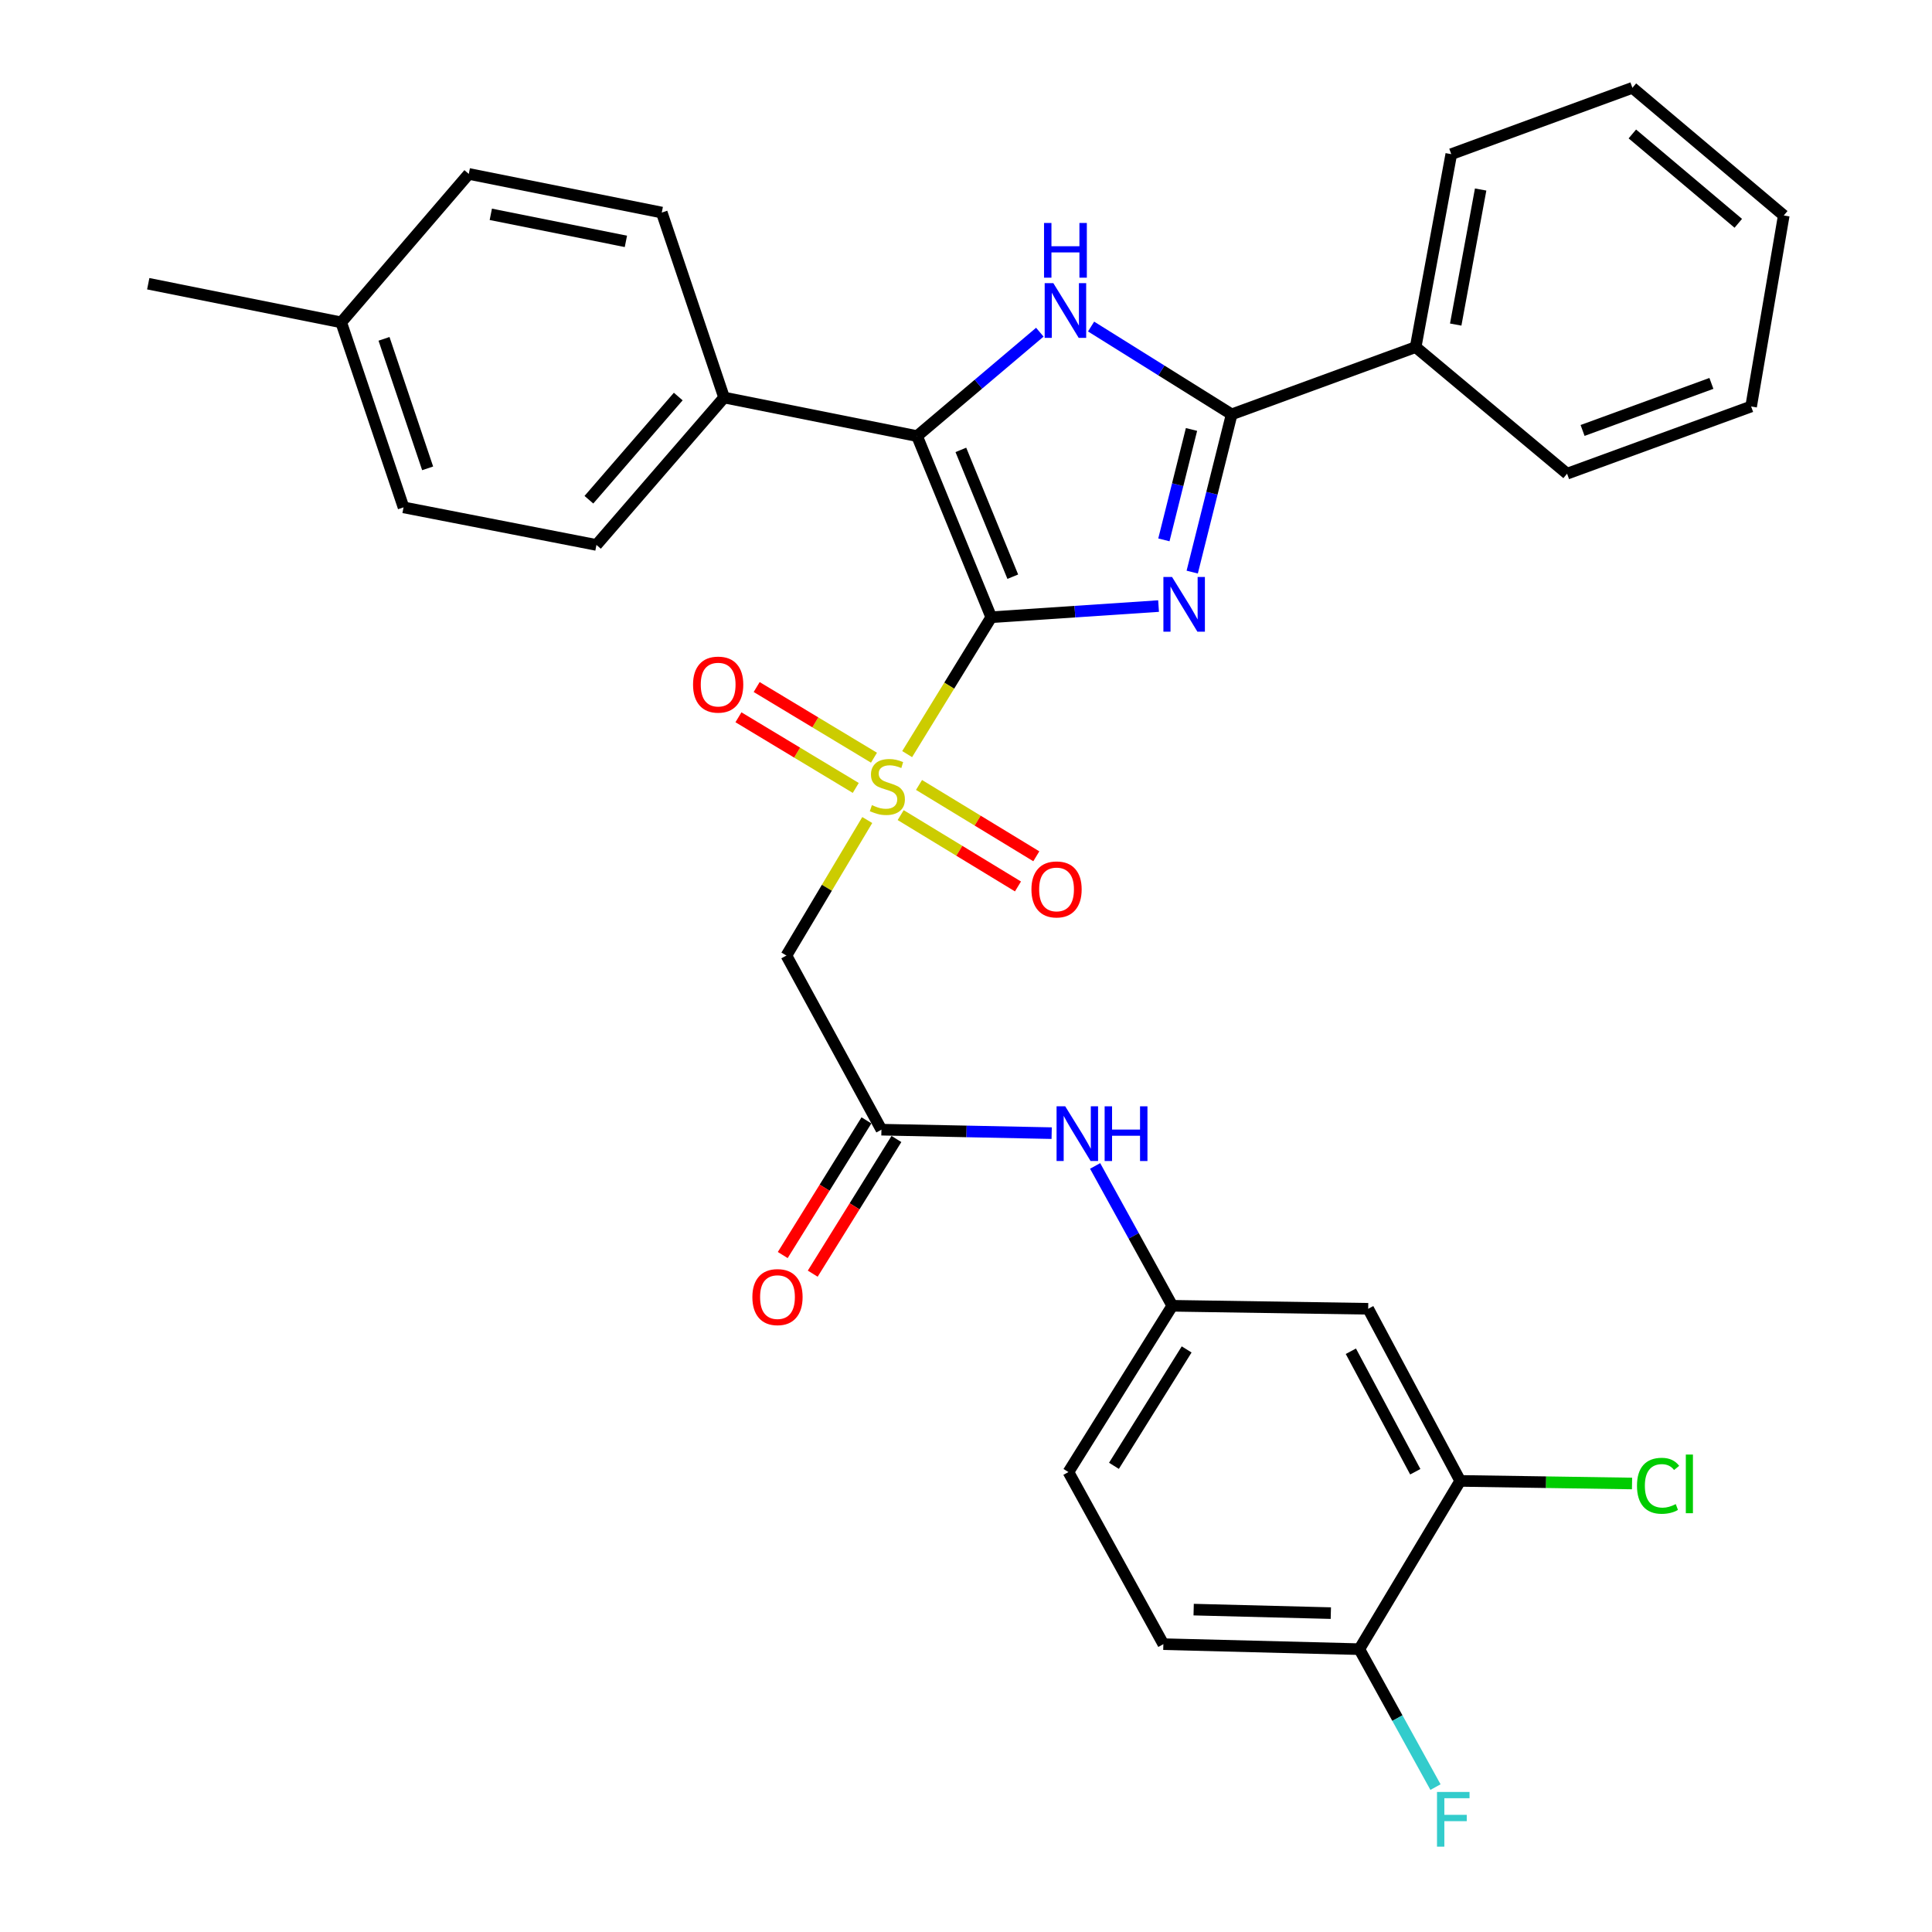 <?xml version='1.0' encoding='iso-8859-1'?>
<svg version='1.1' baseProfile='full'
              xmlns='http://www.w3.org/2000/svg'
                      xmlns:rdkit='http://www.rdkit.org/xml'
                      xmlns:xlink='http://www.w3.org/1999/xlink'
                  xml:space='preserve'
width='1000px' height='1000px' viewBox='0 0 1000 1000'>
<!-- END OF HEADER -->
<rect style='opacity:1.0;fill:#FFFFFF;stroke:none' width='1000' height='1000' x='0' y='0'> </rect>
<path class='bond-0' d='M 513.065,319.48 L 491.305,354.903' style='fill:none;fill-rule:evenodd;stroke:#000000;stroke-width:6px;stroke-linecap:butt;stroke-linejoin:miter;stroke-opacity:1' />
<path class='bond-0' d='M 491.305,354.903 L 469.545,390.326' style='fill:none;fill-rule:evenodd;stroke:#CCCC00;stroke-width:6px;stroke-linecap:butt;stroke-linejoin:miter;stroke-opacity:1' />
<path class='bond-1' d='M 513.065,319.48 L 556.368,316.587' style='fill:none;fill-rule:evenodd;stroke:#000000;stroke-width:6px;stroke-linecap:butt;stroke-linejoin:miter;stroke-opacity:1' />
<path class='bond-1' d='M 556.368,316.587 L 599.672,313.695' style='fill:none;fill-rule:evenodd;stroke:#0000FF;stroke-width:6px;stroke-linecap:butt;stroke-linejoin:miter;stroke-opacity:1' />
<path class='bond-2' d='M 513.065,319.48 L 474.672,225.722' style='fill:none;fill-rule:evenodd;stroke:#000000;stroke-width:6px;stroke-linecap:butt;stroke-linejoin:miter;stroke-opacity:1' />
<path class='bond-2' d='M 524.216,298.492 L 497.341,232.861' style='fill:none;fill-rule:evenodd;stroke:#000000;stroke-width:6px;stroke-linecap:butt;stroke-linejoin:miter;stroke-opacity:1' />
<path class='bond-5' d='M 448.894,424.444 L 427.969,459.517' style='fill:none;fill-rule:evenodd;stroke:#CCCC00;stroke-width:6px;stroke-linecap:butt;stroke-linejoin:miter;stroke-opacity:1' />
<path class='bond-5' d='M 427.969,459.517 L 407.044,494.59' style='fill:none;fill-rule:evenodd;stroke:#000000;stroke-width:6px;stroke-linecap:butt;stroke-linejoin:miter;stroke-opacity:1' />
<path class='bond-8' d='M 452.371,392.18 L 422.009,373.893' style='fill:none;fill-rule:evenodd;stroke:#CCCC00;stroke-width:6px;stroke-linecap:butt;stroke-linejoin:miter;stroke-opacity:1' />
<path class='bond-8' d='M 422.009,373.893 L 391.648,355.607' style='fill:none;fill-rule:evenodd;stroke:#FF0000;stroke-width:6px;stroke-linecap:butt;stroke-linejoin:miter;stroke-opacity:1' />
<path class='bond-8' d='M 442.944,407.833 L 412.582,389.546' style='fill:none;fill-rule:evenodd;stroke:#CCCC00;stroke-width:6px;stroke-linecap:butt;stroke-linejoin:miter;stroke-opacity:1' />
<path class='bond-8' d='M 412.582,389.546 L 382.22,371.259' style='fill:none;fill-rule:evenodd;stroke:#FF0000;stroke-width:6px;stroke-linecap:butt;stroke-linejoin:miter;stroke-opacity:1' />
<path class='bond-9' d='M 466.188,421.902 L 496.544,440.364' style='fill:none;fill-rule:evenodd;stroke:#CCCC00;stroke-width:6px;stroke-linecap:butt;stroke-linejoin:miter;stroke-opacity:1' />
<path class='bond-9' d='M 496.544,440.364 L 526.899,458.826' style='fill:none;fill-rule:evenodd;stroke:#FF0000;stroke-width:6px;stroke-linecap:butt;stroke-linejoin:miter;stroke-opacity:1' />
<path class='bond-9' d='M 475.683,406.29 L 506.039,424.752' style='fill:none;fill-rule:evenodd;stroke:#CCCC00;stroke-width:6px;stroke-linecap:butt;stroke-linejoin:miter;stroke-opacity:1' />
<path class='bond-9' d='M 506.039,424.752 L 536.394,443.215' style='fill:none;fill-rule:evenodd;stroke:#FF0000;stroke-width:6px;stroke-linecap:butt;stroke-linejoin:miter;stroke-opacity:1' />
<path class='bond-3' d='M 617.089,296.116 L 627.299,255.295' style='fill:none;fill-rule:evenodd;stroke:#0000FF;stroke-width:6px;stroke-linecap:butt;stroke-linejoin:miter;stroke-opacity:1' />
<path class='bond-3' d='M 627.299,255.295 L 637.51,214.474' style='fill:none;fill-rule:evenodd;stroke:#000000;stroke-width:6px;stroke-linecap:butt;stroke-linejoin:miter;stroke-opacity:1' />
<path class='bond-3' d='M 602.426,279.436 L 609.573,250.861' style='fill:none;fill-rule:evenodd;stroke:#0000FF;stroke-width:6px;stroke-linecap:butt;stroke-linejoin:miter;stroke-opacity:1' />
<path class='bond-3' d='M 609.573,250.861 L 616.721,222.287' style='fill:none;fill-rule:evenodd;stroke:#000000;stroke-width:6px;stroke-linecap:butt;stroke-linejoin:miter;stroke-opacity:1' />
<path class='bond-4' d='M 474.672,225.722 L 506.442,198.832' style='fill:none;fill-rule:evenodd;stroke:#000000;stroke-width:6px;stroke-linecap:butt;stroke-linejoin:miter;stroke-opacity:1' />
<path class='bond-4' d='M 506.442,198.832 L 538.212,171.942' style='fill:none;fill-rule:evenodd;stroke:#0000FF;stroke-width:6px;stroke-linecap:butt;stroke-linejoin:miter;stroke-opacity:1' />
<path class='bond-7' d='M 474.672,225.722 L 374.783,205.764' style='fill:none;fill-rule:evenodd;stroke:#000000;stroke-width:6px;stroke-linecap:butt;stroke-linejoin:miter;stroke-opacity:1' />
<path class='bond-13' d='M 637.51,214.474 L 732.74,179.655' style='fill:none;fill-rule:evenodd;stroke:#000000;stroke-width:6px;stroke-linecap:butt;stroke-linejoin:miter;stroke-opacity:1' />
<path class='bond-32' d='M 637.51,214.474 L 601.127,191.745' style='fill:none;fill-rule:evenodd;stroke:#000000;stroke-width:6px;stroke-linecap:butt;stroke-linejoin:miter;stroke-opacity:1' />
<path class='bond-32' d='M 601.127,191.745 L 564.744,169.017' style='fill:none;fill-rule:evenodd;stroke:#0000FF;stroke-width:6px;stroke-linecap:butt;stroke-linejoin:miter;stroke-opacity:1' />
<path class='bond-6' d='M 407.044,494.59 L 456.227,584.724' style='fill:none;fill-rule:evenodd;stroke:#000000;stroke-width:6px;stroke-linecap:butt;stroke-linejoin:miter;stroke-opacity:1' />
<path class='bond-12' d='M 456.227,584.724 L 500.286,585.619' style='fill:none;fill-rule:evenodd;stroke:#000000;stroke-width:6px;stroke-linecap:butt;stroke-linejoin:miter;stroke-opacity:1' />
<path class='bond-12' d='M 500.286,585.619 L 544.344,586.515' style='fill:none;fill-rule:evenodd;stroke:#0000FF;stroke-width:6px;stroke-linecap:butt;stroke-linejoin:miter;stroke-opacity:1' />
<path class='bond-16' d='M 448.468,579.901 L 426.808,614.753' style='fill:none;fill-rule:evenodd;stroke:#000000;stroke-width:6px;stroke-linecap:butt;stroke-linejoin:miter;stroke-opacity:1' />
<path class='bond-16' d='M 426.808,614.753 L 405.149,649.604' style='fill:none;fill-rule:evenodd;stroke:#FF0000;stroke-width:6px;stroke-linecap:butt;stroke-linejoin:miter;stroke-opacity:1' />
<path class='bond-16' d='M 463.987,589.546 L 442.328,624.398' style='fill:none;fill-rule:evenodd;stroke:#000000;stroke-width:6px;stroke-linecap:butt;stroke-linejoin:miter;stroke-opacity:1' />
<path class='bond-16' d='M 442.328,624.398 L 420.668,659.249' style='fill:none;fill-rule:evenodd;stroke:#FF0000;stroke-width:6px;stroke-linecap:butt;stroke-linejoin:miter;stroke-opacity:1' />
<path class='bond-17' d='M 374.783,205.764 L 308.718,282.062' style='fill:none;fill-rule:evenodd;stroke:#000000;stroke-width:6px;stroke-linecap:butt;stroke-linejoin:miter;stroke-opacity:1' />
<path class='bond-17' d='M 351.06,205.248 L 304.815,258.656' style='fill:none;fill-rule:evenodd;stroke:#000000;stroke-width:6px;stroke-linecap:butt;stroke-linejoin:miter;stroke-opacity:1' />
<path class='bond-18' d='M 374.783,205.764 L 342.532,110.017' style='fill:none;fill-rule:evenodd;stroke:#000000;stroke-width:6px;stroke-linecap:butt;stroke-linejoin:miter;stroke-opacity:1' />
<path class='bond-10' d='M 755.803,766.514 L 708.173,677.426' style='fill:none;fill-rule:evenodd;stroke:#000000;stroke-width:6px;stroke-linecap:butt;stroke-linejoin:miter;stroke-opacity:1' />
<path class='bond-10' d='M 732.545,761.766 L 699.204,699.404' style='fill:none;fill-rule:evenodd;stroke:#000000;stroke-width:6px;stroke-linecap:butt;stroke-linejoin:miter;stroke-opacity:1' />
<path class='bond-20' d='M 755.803,766.514 L 800.272,767.184' style='fill:none;fill-rule:evenodd;stroke:#000000;stroke-width:6px;stroke-linecap:butt;stroke-linejoin:miter;stroke-opacity:1' />
<path class='bond-20' d='M 800.272,767.184 L 844.74,767.854' style='fill:none;fill-rule:evenodd;stroke:#00CC00;stroke-width:6px;stroke-linecap:butt;stroke-linejoin:miter;stroke-opacity:1' />
<path class='bond-35' d='M 755.803,766.514 L 703.585,853.602' style='fill:none;fill-rule:evenodd;stroke:#000000;stroke-width:6px;stroke-linecap:butt;stroke-linejoin:miter;stroke-opacity:1' />
<path class='bond-11' d='M 708.173,677.426 L 606.772,675.873' style='fill:none;fill-rule:evenodd;stroke:#000000;stroke-width:6px;stroke-linecap:butt;stroke-linejoin:miter;stroke-opacity:1' />
<path class='bond-14' d='M 566.835,603.488 L 586.803,639.681' style='fill:none;fill-rule:evenodd;stroke:#0000FF;stroke-width:6px;stroke-linecap:butt;stroke-linejoin:miter;stroke-opacity:1' />
<path class='bond-14' d='M 586.803,639.681 L 606.772,675.873' style='fill:none;fill-rule:evenodd;stroke:#000000;stroke-width:6px;stroke-linecap:butt;stroke-linejoin:miter;stroke-opacity:1' />
<path class='bond-26' d='M 732.74,179.655 L 751.174,79.796' style='fill:none;fill-rule:evenodd;stroke:#000000;stroke-width:6px;stroke-linecap:butt;stroke-linejoin:miter;stroke-opacity:1' />
<path class='bond-26' d='M 753.474,167.994 L 766.378,98.093' style='fill:none;fill-rule:evenodd;stroke:#000000;stroke-width:6px;stroke-linecap:butt;stroke-linejoin:miter;stroke-opacity:1' />
<path class='bond-27' d='M 732.74,179.655 L 811.118,245.182' style='fill:none;fill-rule:evenodd;stroke:#000000;stroke-width:6px;stroke-linecap:butt;stroke-linejoin:miter;stroke-opacity:1' />
<path class='bond-21' d='M 606.772,675.873 L 553.02,761.936' style='fill:none;fill-rule:evenodd;stroke:#000000;stroke-width:6px;stroke-linecap:butt;stroke-linejoin:miter;stroke-opacity:1' />
<path class='bond-21' d='M 614.207,698.462 L 576.581,758.706' style='fill:none;fill-rule:evenodd;stroke:#000000;stroke-width:6px;stroke-linecap:butt;stroke-linejoin:miter;stroke-opacity:1' />
<path class='bond-15' d='M 703.585,853.602 L 602.153,851.014' style='fill:none;fill-rule:evenodd;stroke:#000000;stroke-width:6px;stroke-linecap:butt;stroke-linejoin:miter;stroke-opacity:1' />
<path class='bond-15' d='M 688.836,834.948 L 617.834,833.136' style='fill:none;fill-rule:evenodd;stroke:#000000;stroke-width:6px;stroke-linecap:butt;stroke-linejoin:miter;stroke-opacity:1' />
<path class='bond-22' d='M 703.585,853.602 L 723.294,889.301' style='fill:none;fill-rule:evenodd;stroke:#000000;stroke-width:6px;stroke-linecap:butt;stroke-linejoin:miter;stroke-opacity:1' />
<path class='bond-22' d='M 723.294,889.301 L 743.004,925' style='fill:none;fill-rule:evenodd;stroke:#33CCCC;stroke-width:6px;stroke-linecap:butt;stroke-linejoin:miter;stroke-opacity:1' />
<path class='bond-24' d='M 308.718,282.062 L 208.87,262.612' style='fill:none;fill-rule:evenodd;stroke:#000000;stroke-width:6px;stroke-linecap:butt;stroke-linejoin:miter;stroke-opacity:1' />
<path class='bond-23' d='M 342.532,110.017 L 242.643,90.019' style='fill:none;fill-rule:evenodd;stroke:#000000;stroke-width:6px;stroke-linecap:butt;stroke-linejoin:miter;stroke-opacity:1' />
<path class='bond-23' d='M 323.962,124.934 L 254.04,110.935' style='fill:none;fill-rule:evenodd;stroke:#000000;stroke-width:6px;stroke-linecap:butt;stroke-linejoin:miter;stroke-opacity:1' />
<path class='bond-19' d='M 602.153,851.014 L 553.02,761.936' style='fill:none;fill-rule:evenodd;stroke:#000000;stroke-width:6px;stroke-linecap:butt;stroke-linejoin:miter;stroke-opacity:1' />
<path class='bond-25' d='M 242.643,90.019 L 176.609,166.854' style='fill:none;fill-rule:evenodd;stroke:#000000;stroke-width:6px;stroke-linecap:butt;stroke-linejoin:miter;stroke-opacity:1' />
<path class='bond-33' d='M 208.87,262.612 L 176.609,166.854' style='fill:none;fill-rule:evenodd;stroke:#000000;stroke-width:6px;stroke-linecap:butt;stroke-linejoin:miter;stroke-opacity:1' />
<path class='bond-33' d='M 221.347,242.414 L 198.764,175.384' style='fill:none;fill-rule:evenodd;stroke:#000000;stroke-width:6px;stroke-linecap:butt;stroke-linejoin:miter;stroke-opacity:1' />
<path class='bond-28' d='M 176.609,166.854 L 76.73,146.856' style='fill:none;fill-rule:evenodd;stroke:#000000;stroke-width:6px;stroke-linecap:butt;stroke-linejoin:miter;stroke-opacity:1' />
<path class='bond-30' d='M 751.174,79.796 L 844.932,45.455' style='fill:none;fill-rule:evenodd;stroke:#000000;stroke-width:6px;stroke-linecap:butt;stroke-linejoin:miter;stroke-opacity:1' />
<path class='bond-29' d='M 811.118,245.182 L 906.378,210.393' style='fill:none;fill-rule:evenodd;stroke:#000000;stroke-width:6px;stroke-linecap:butt;stroke-linejoin:miter;stroke-opacity:1' />
<path class='bond-29' d='M 819.139,222.8 L 885.821,198.448' style='fill:none;fill-rule:evenodd;stroke:#000000;stroke-width:6px;stroke-linecap:butt;stroke-linejoin:miter;stroke-opacity:1' />
<path class='bond-31' d='M 906.378,210.393 L 923.27,111.53' style='fill:none;fill-rule:evenodd;stroke:#000000;stroke-width:6px;stroke-linecap:butt;stroke-linejoin:miter;stroke-opacity:1' />
<path class='bond-34' d='M 844.932,45.455 L 923.27,111.53' style='fill:none;fill-rule:evenodd;stroke:#000000;stroke-width:6px;stroke-linecap:butt;stroke-linejoin:miter;stroke-opacity:1' />
<path class='bond-34' d='M 844.902,69.333 L 899.738,115.586' style='fill:none;fill-rule:evenodd;stroke:#000000;stroke-width:6px;stroke-linecap:butt;stroke-linejoin:miter;stroke-opacity:1' />
<path  class='atom-1' d='M 451.293 416.735
Q 451.613 416.855, 452.933 417.415
Q 454.253 417.975, 455.693 418.335
Q 457.173 418.655, 458.613 418.655
Q 461.293 418.655, 462.853 417.375
Q 464.413 416.055, 464.413 413.775
Q 464.413 412.215, 463.613 411.255
Q 462.853 410.295, 461.653 409.775
Q 460.453 409.255, 458.453 408.655
Q 455.933 407.895, 454.413 407.175
Q 452.933 406.455, 451.853 404.935
Q 450.813 403.415, 450.813 400.855
Q 450.813 397.295, 453.213 395.095
Q 455.653 392.895, 460.453 392.895
Q 463.733 392.895, 467.453 394.455
L 466.533 397.535
Q 463.133 396.135, 460.573 396.135
Q 457.813 396.135, 456.293 397.295
Q 454.773 398.415, 454.813 400.375
Q 454.813 401.895, 455.573 402.815
Q 456.373 403.735, 457.493 404.255
Q 458.653 404.775, 460.573 405.375
Q 463.133 406.175, 464.653 406.975
Q 466.173 407.775, 467.253 409.415
Q 468.373 411.015, 468.373 413.775
Q 468.373 417.695, 465.733 419.815
Q 463.133 421.895, 458.773 421.895
Q 456.253 421.895, 454.333 421.335
Q 452.453 420.815, 450.213 419.895
L 451.293 416.735
' fill='#CCCC00'/>
<path  class='atom-2' d='M 606.653 298.65
L 615.933 313.65
Q 616.853 315.13, 618.333 317.81
Q 619.813 320.49, 619.893 320.65
L 619.893 298.65
L 623.653 298.65
L 623.653 326.97
L 619.773 326.97
L 609.813 310.57
Q 608.653 308.65, 607.413 306.45
Q 606.213 304.25, 605.853 303.57
L 605.853 326.97
L 602.173 326.97
L 602.173 298.65
L 606.653 298.65
' fill='#0000FF'/>
<path  class='atom-5' d='M 545.207 146.563
L 554.487 161.563
Q 555.407 163.043, 556.887 165.723
Q 558.367 168.403, 558.447 168.563
L 558.447 146.563
L 562.207 146.563
L 562.207 174.883
L 558.327 174.883
L 548.367 158.483
Q 547.207 156.563, 545.967 154.363
Q 544.767 152.163, 544.407 151.483
L 544.407 174.883
L 540.727 174.883
L 540.727 146.563
L 545.207 146.563
' fill='#0000FF'/>
<path  class='atom-5' d='M 540.387 115.411
L 544.227 115.411
L 544.227 127.451
L 558.707 127.451
L 558.707 115.411
L 562.547 115.411
L 562.547 143.731
L 558.707 143.731
L 558.707 130.651
L 544.227 130.651
L 544.227 143.731
L 540.387 143.731
L 540.387 115.411
' fill='#0000FF'/>
<path  class='atom-9' d='M 358.718 354.348
Q 358.718 347.548, 362.078 343.748
Q 365.438 339.948, 371.718 339.948
Q 377.998 339.948, 381.358 343.748
Q 384.718 347.548, 384.718 354.348
Q 384.718 361.228, 381.318 365.148
Q 377.918 369.028, 371.718 369.028
Q 365.478 369.028, 362.078 365.148
Q 358.718 361.268, 358.718 354.348
M 371.718 365.828
Q 376.038 365.828, 378.358 362.948
Q 380.718 360.028, 380.718 354.348
Q 380.718 348.788, 378.358 345.988
Q 376.038 343.148, 371.718 343.148
Q 367.398 343.148, 365.038 345.948
Q 362.718 348.748, 362.718 354.348
Q 362.718 360.068, 365.038 362.948
Q 367.398 365.828, 371.718 365.828
' fill='#FF0000'/>
<path  class='atom-10' d='M 533.869 460.359
Q 533.869 453.559, 537.229 449.759
Q 540.589 445.959, 546.869 445.959
Q 553.149 445.959, 556.509 449.759
Q 559.869 453.559, 559.869 460.359
Q 559.869 467.239, 556.469 471.159
Q 553.069 475.039, 546.869 475.039
Q 540.629 475.039, 537.229 471.159
Q 533.869 467.279, 533.869 460.359
M 546.869 471.839
Q 551.189 471.839, 553.509 468.959
Q 555.869 466.039, 555.869 460.359
Q 555.869 454.799, 553.509 451.999
Q 551.189 449.159, 546.869 449.159
Q 542.549 449.159, 540.189 451.959
Q 537.869 454.759, 537.869 460.359
Q 537.869 466.079, 540.189 468.959
Q 542.549 471.839, 546.869 471.839
' fill='#FF0000'/>
<path  class='atom-13' d='M 551.359 572.625
L 560.639 587.625
Q 561.559 589.105, 563.039 591.785
Q 564.519 594.465, 564.599 594.625
L 564.599 572.625
L 568.359 572.625
L 568.359 600.945
L 564.479 600.945
L 554.519 584.545
Q 553.359 582.625, 552.119 580.425
Q 550.919 578.225, 550.559 577.545
L 550.559 600.945
L 546.879 600.945
L 546.879 572.625
L 551.359 572.625
' fill='#0000FF'/>
<path  class='atom-13' d='M 571.759 572.625
L 575.599 572.625
L 575.599 584.665
L 590.079 584.665
L 590.079 572.625
L 593.919 572.625
L 593.919 600.945
L 590.079 600.945
L 590.079 587.865
L 575.599 587.865
L 575.599 600.945
L 571.759 600.945
L 571.759 572.625
' fill='#0000FF'/>
<path  class='atom-17' d='M 389.425 671.374
Q 389.425 664.574, 392.785 660.774
Q 396.145 656.974, 402.425 656.974
Q 408.705 656.974, 412.065 660.774
Q 415.425 664.574, 415.425 671.374
Q 415.425 678.254, 412.025 682.174
Q 408.625 686.054, 402.425 686.054
Q 396.185 686.054, 392.785 682.174
Q 389.425 678.294, 389.425 671.374
M 402.425 682.854
Q 406.745 682.854, 409.065 679.974
Q 411.425 677.054, 411.425 671.374
Q 411.425 665.814, 409.065 663.014
Q 406.745 660.174, 402.425 660.174
Q 398.105 660.174, 395.745 662.974
Q 393.425 665.774, 393.425 671.374
Q 393.425 677.094, 395.745 679.974
Q 398.105 682.854, 402.425 682.854
' fill='#FF0000'/>
<path  class='atom-21' d='M 847.3 769.037
Q 847.3 761.997, 850.58 758.317
Q 853.9 754.597, 860.18 754.597
Q 866.02 754.597, 869.14 758.717
L 866.5 760.877
Q 864.22 757.877, 860.18 757.877
Q 855.9 757.877, 853.62 760.757
Q 851.38 763.597, 851.38 769.037
Q 851.38 774.637, 853.7 777.517
Q 856.06 780.397, 860.62 780.397
Q 863.74 780.397, 867.38 778.517
L 868.5 781.517
Q 867.02 782.477, 864.78 783.037
Q 862.54 783.597, 860.06 783.597
Q 853.9 783.597, 850.58 779.837
Q 847.3 776.077, 847.3 769.037
' fill='#00CC00'/>
<path  class='atom-21' d='M 872.58 752.877
L 876.26 752.877
L 876.26 783.237
L 872.58 783.237
L 872.58 752.877
' fill='#00CC00'/>
<path  class='atom-23' d='M 743.79 927.515
L 760.63 927.515
L 760.63 930.755
L 747.59 930.755
L 747.59 939.355
L 759.19 939.355
L 759.19 942.635
L 747.59 942.635
L 747.59 955.835
L 743.79 955.835
L 743.79 927.515
' fill='#33CCCC'/>
</svg>
